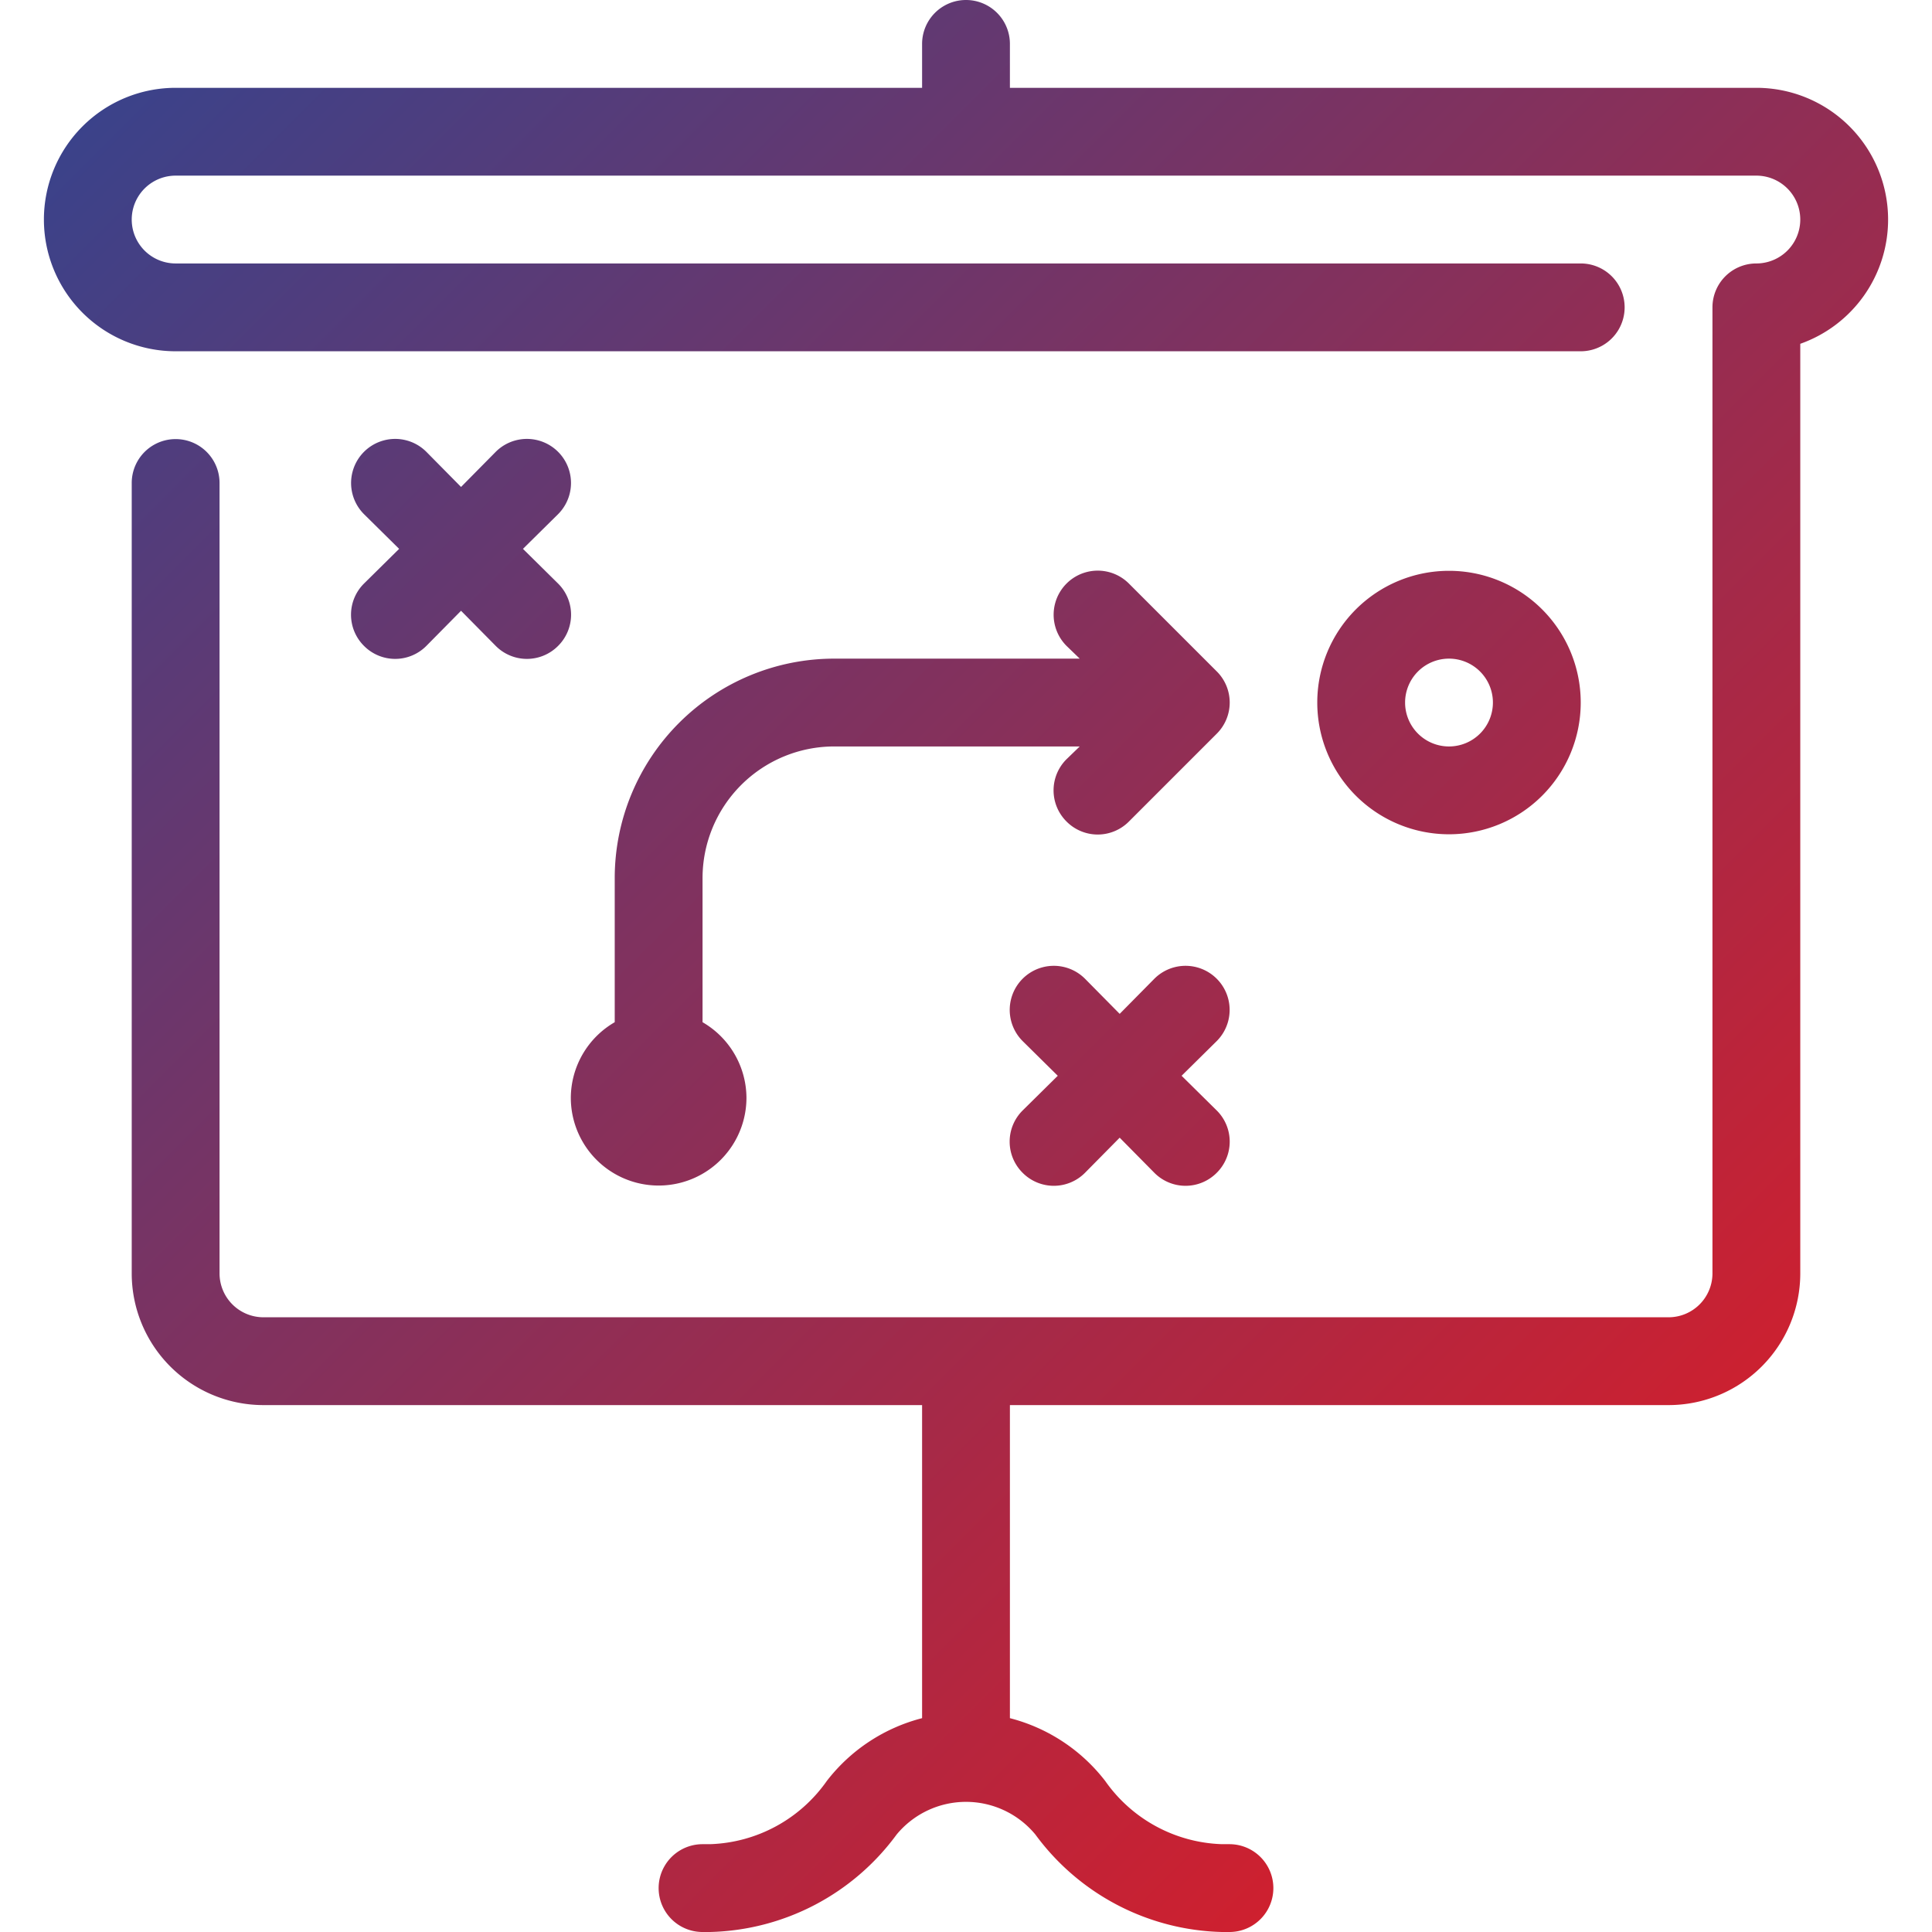 <?xml version="1.0" encoding="UTF-8"?> <svg xmlns="http://www.w3.org/2000/svg" xmlns:xlink="http://www.w3.org/1999/xlink" id="shop" viewBox="0 0 44 44"><defs><style>.cls-1{fill:url(#Degradado_sin_nombre_14);}</style><linearGradient id="Degradado_sin_nombre_14" x1="5.09" y1="-0.33" x2="38.91" y2="33.5" gradientUnits="userSpaceOnUse"><stop offset="0" stop-color="#3b428a"></stop><stop offset="0.36" stop-color="#713568"></stop><stop offset="1" stop-color="#ce202f"></stop></linearGradient></defs><path class="cls-1" d="M36,16a3,3,0,1,0-3,3A3,3,0,0,0,36,16Zm-4,0a1,1,0,1,1,1,1A1,1,0,0,1,32,16ZM43,5a3,3,0,0,1-2,2.83V29a3,3,0,0,1-3,3H23v7.13a4,4,0,0,1,2.17,1.43A3.38,3.38,0,0,0,27.83,42H28a1,1,0,0,1,0,2h-.17a5.43,5.43,0,0,1-4.25-2.22,2.05,2.05,0,0,0-3.16,0A5.43,5.43,0,0,1,16.17,44H16a1,1,0,0,1,0-2h.17a3.38,3.38,0,0,0,2.66-1.44A4,4,0,0,1,21,39.13V32H6a3,3,0,0,1-3-3V11a1,1,0,0,1,2,0V29a1,1,0,0,0,1,1H38a1,1,0,0,0,1-1V7a1,1,0,0,1,1-1,1,1,0,0,0,0-2H4A1,1,0,0,0,4,6H36a1,1,0,0,1,0,2H4A3,3,0,0,1,4,2H21V1a1,1,0,0,1,2,0V2H40A3,3,0,0,1,43,5ZM19,15h5.59l-.3-.29a1,1,0,0,1,1.42-1.42l2,2a1,1,0,0,1,0,1.42l-2,2a1,1,0,0,1-1.42,0,1,1,0,0,1,0-1.42l.3-.29H19a3,3,0,0,0-3,3v3.28A2,2,0,0,1,17,25a2,2,0,0,1-4,0,2,2,0,0,1,1-1.72V20A5,5,0,0,1,19,15Zm8.71,8.71-.8.79.8.79a1,1,0,0,1,0,1.42,1,1,0,0,1-1.42,0l-.79-.8-.79.8a1,1,0,0,1-1.42,0,1,1,0,0,1,0-1.42l.8-.79-.8-.79a1,1,0,0,1,1.42-1.42l.79.8.79-.8a1,1,0,0,1,1.42,1.42ZM8.29,13.29l.8-.79-.8-.79a1,1,0,0,1,1.42-1.42l.79.8.79-.8a1,1,0,0,1,1.42,1.42l-.8.79.8.79a1,1,0,0,1,0,1.42,1,1,0,0,1-1.42,0l-.79-.8-.79.8a1,1,0,0,1-1.42,0A1,1,0,0,1,8.29,13.29Z"></path></svg> 